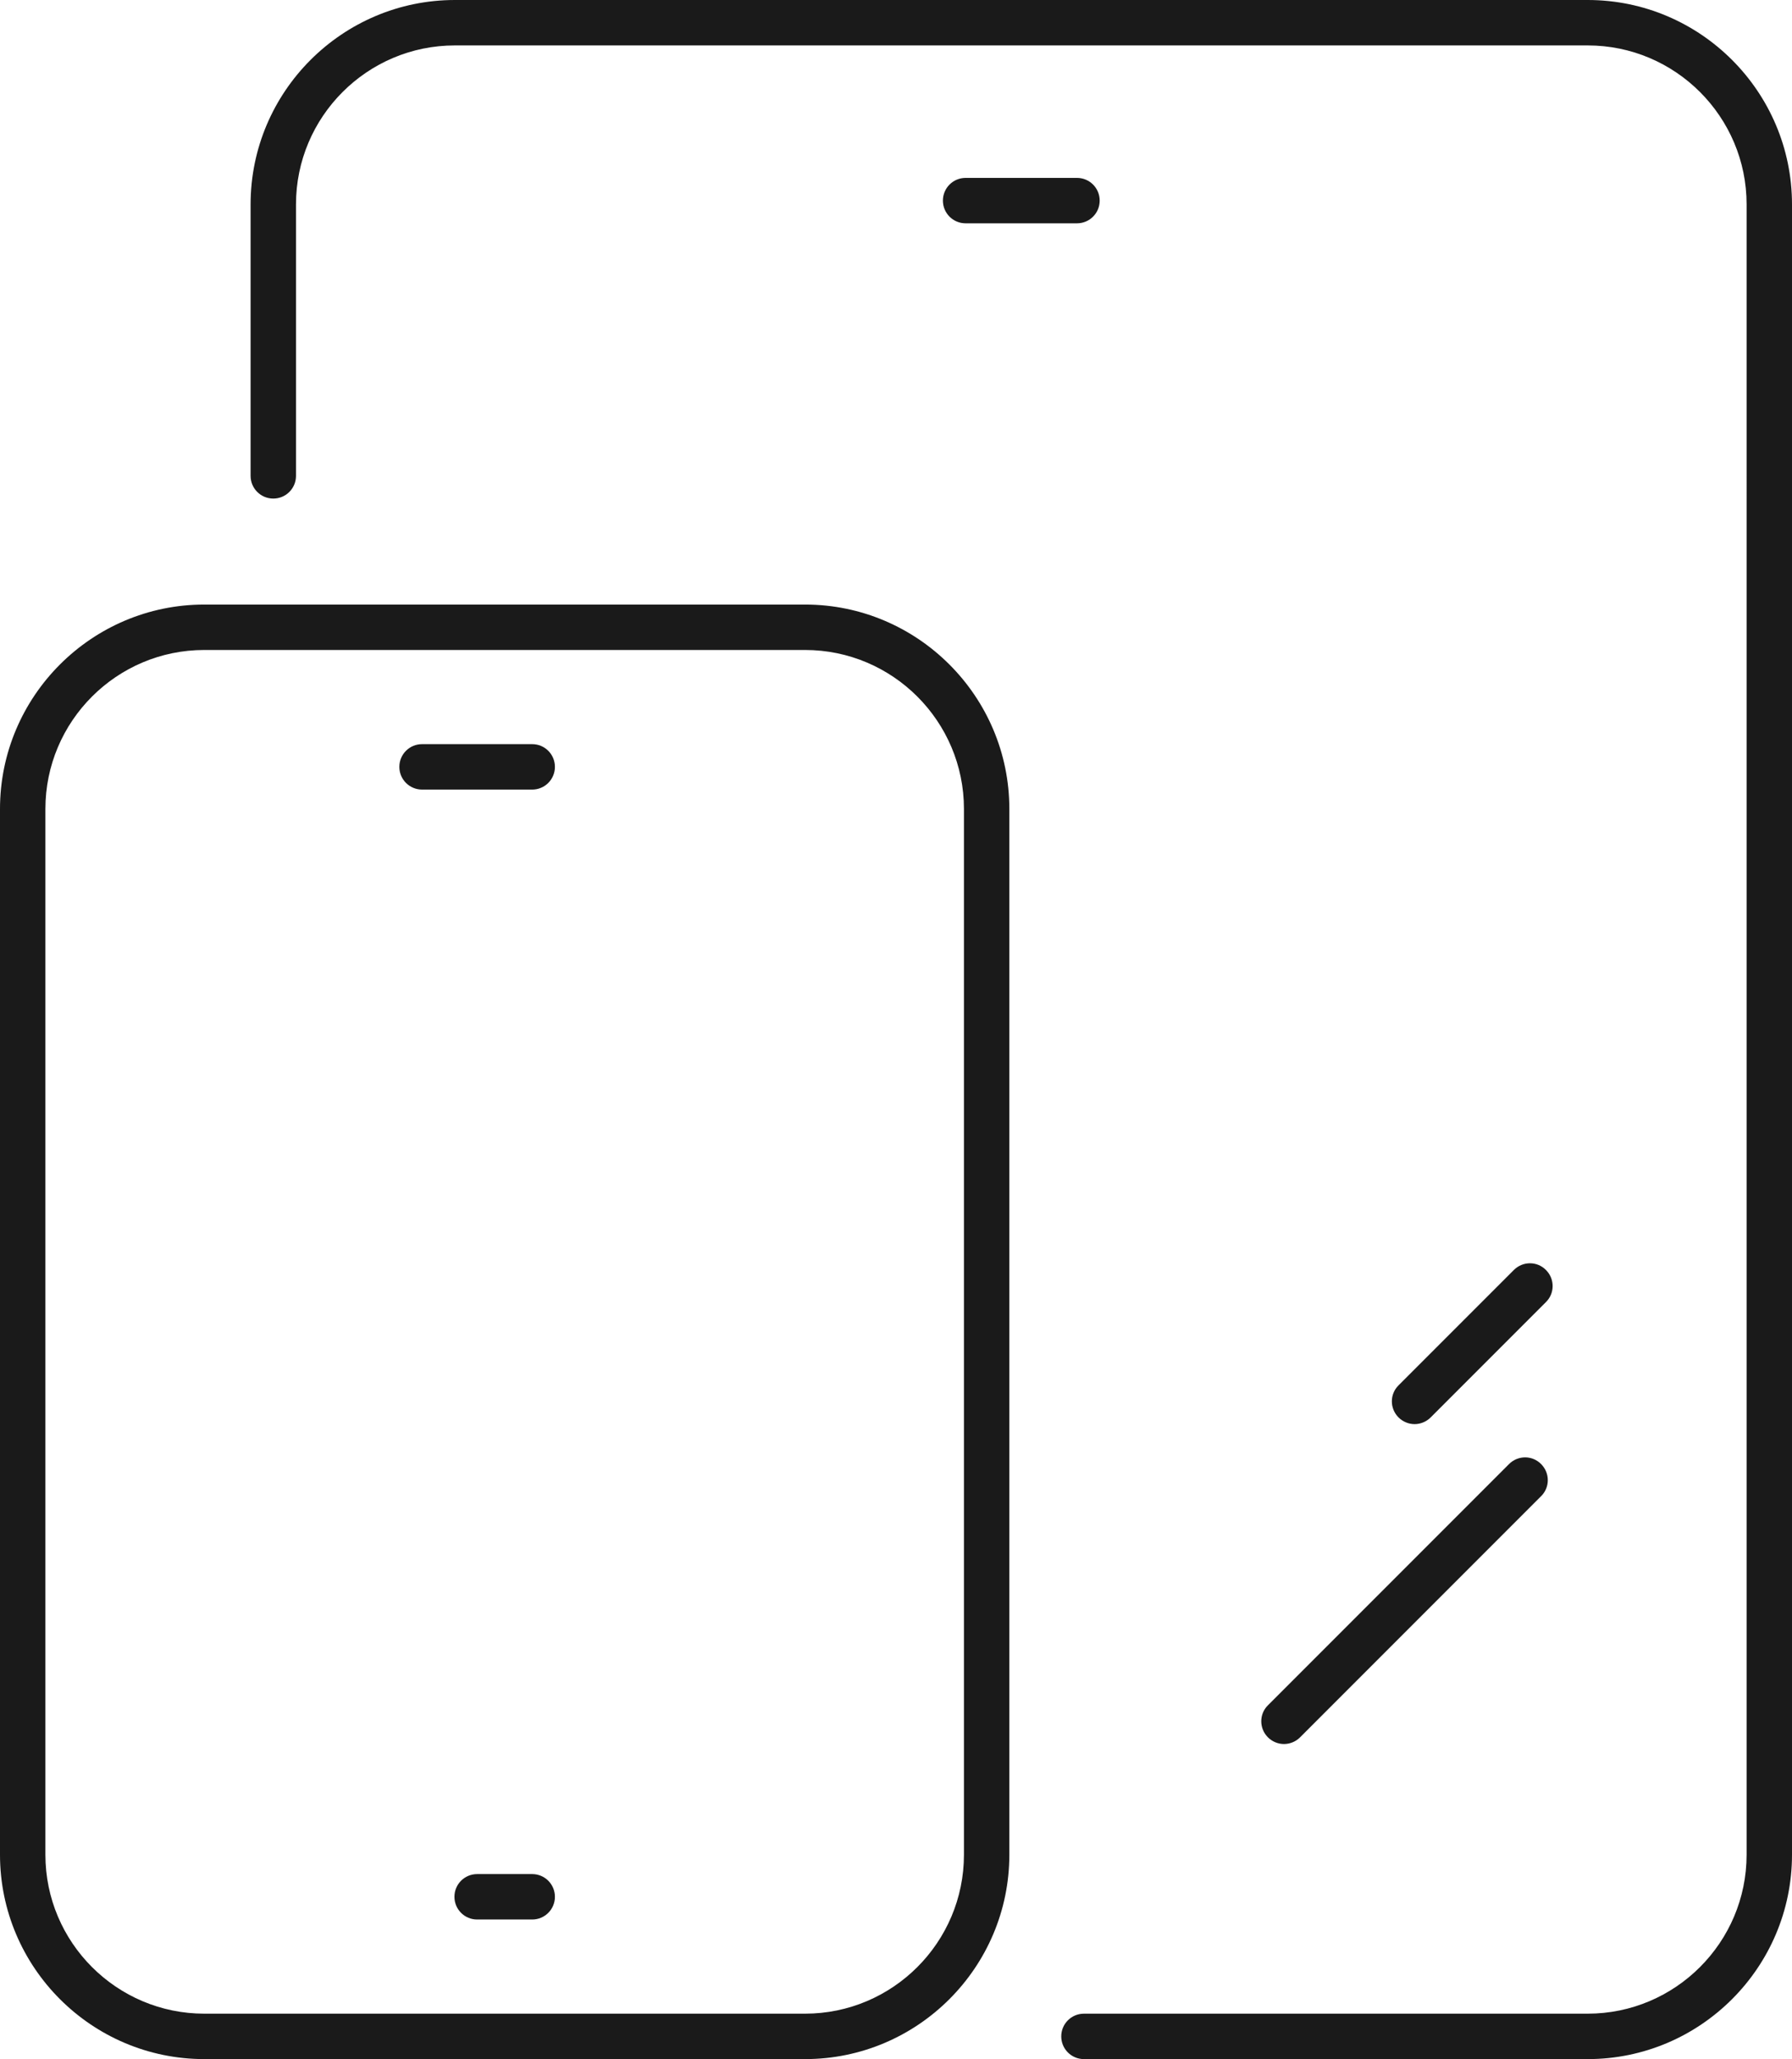 <?xml version="1.0" encoding="UTF-8"?>
<svg id="Layer_1" data-name="Layer 1" xmlns="http://www.w3.org/2000/svg" viewBox="0 0 118.42 136">
  <defs>
    <style>
      .cls-1 {
        fill: #1a1a1a;
      }
    </style>
  </defs>
  <g>
    <path class="cls-1" d="M53.2,136H13.5c-7.44,0-13.5-6.06-13.5-13.5V53.43c0-7.44,6.06-13.5,13.5-13.5h39.7c7.44,0,13.5,6.06,13.5,13.5v69.07c0,7.44-6.06,13.5-13.5,13.5ZM13.5,42.93c-5.79,0-10.5,4.71-10.5,10.5v69.07c0,5.79,4.71,10.5,10.5,10.5h39.7c5.79,0,10.5-4.71,10.5-10.5V53.43c0-5.79-4.71-10.5-10.5-10.5H13.5Z"/>
    <path class="cls-1" d="M35.17,126.78h-3.64c-.83,0-1.5-.67-1.5-1.5s.67-1.5,1.5-1.5h3.64c.83,0,1.5.67,1.5,1.5s-.67,1.5-1.5,1.5Z"/>
    <path class="cls-1" d="M35.17,52.15h-7.28c-.83,0-1.5-.67-1.5-1.5s.67-1.5,1.5-1.5h7.28c.83,0,1.5.67,1.5,1.5s-.67,1.5-1.5,1.5Z"/>
  </g>
  <g>
    <path class="cls-1" d="M104.92,136h-33.29c-.83,0-1.5-.67-1.5-1.5s.67-1.5,1.5-1.5h33.29c5.79,0,10.5-4.71,10.5-10.5V13.5c0-5.79-4.71-10.5-10.5-10.5H30.06c-5.79,0-10.5,4.71-10.5,10.5v17.93c0,.83-.67,1.5-1.5,1.5s-1.5-.67-1.5-1.5V13.5c0-7.44,6.06-13.5,13.5-13.5h74.86c7.44,0,13.5,6.06,13.5,13.5v109c0,7.44-6.06,13.5-13.5,13.5Z"/>
    <path class="cls-1" d="M71.17,14.75h-7.36c-.83,0-1.5-.67-1.5-1.5s.67-1.5,1.5-1.5h7.36c.83,0,1.5.67,1.5,1.5s-.67,1.5-1.5,1.5Z"/>
    <g>
      <path class="cls-1" d="M84.85,115.19c-.38,0-.77-.15-1.06-.44-.59-.59-.59-1.54,0-2.12l15.93-15.93c.59-.59,1.54-.59,2.12,0,.59.59.59,1.54,0,2.12l-15.93,15.93c-.29.29-.68.44-1.06.44Z"/>
      <path class="cls-1" d="M93.48,94.06c-.38,0-.77-.15-1.06-.44-.59-.59-.59-1.54,0-2.12l7.62-7.62c.59-.59,1.54-.59,2.12,0,.59.59.59,1.54,0,2.12l-7.62,7.62c-.29.29-.68.44-1.06.44Z"/>
    </g>
  </g>
</svg>